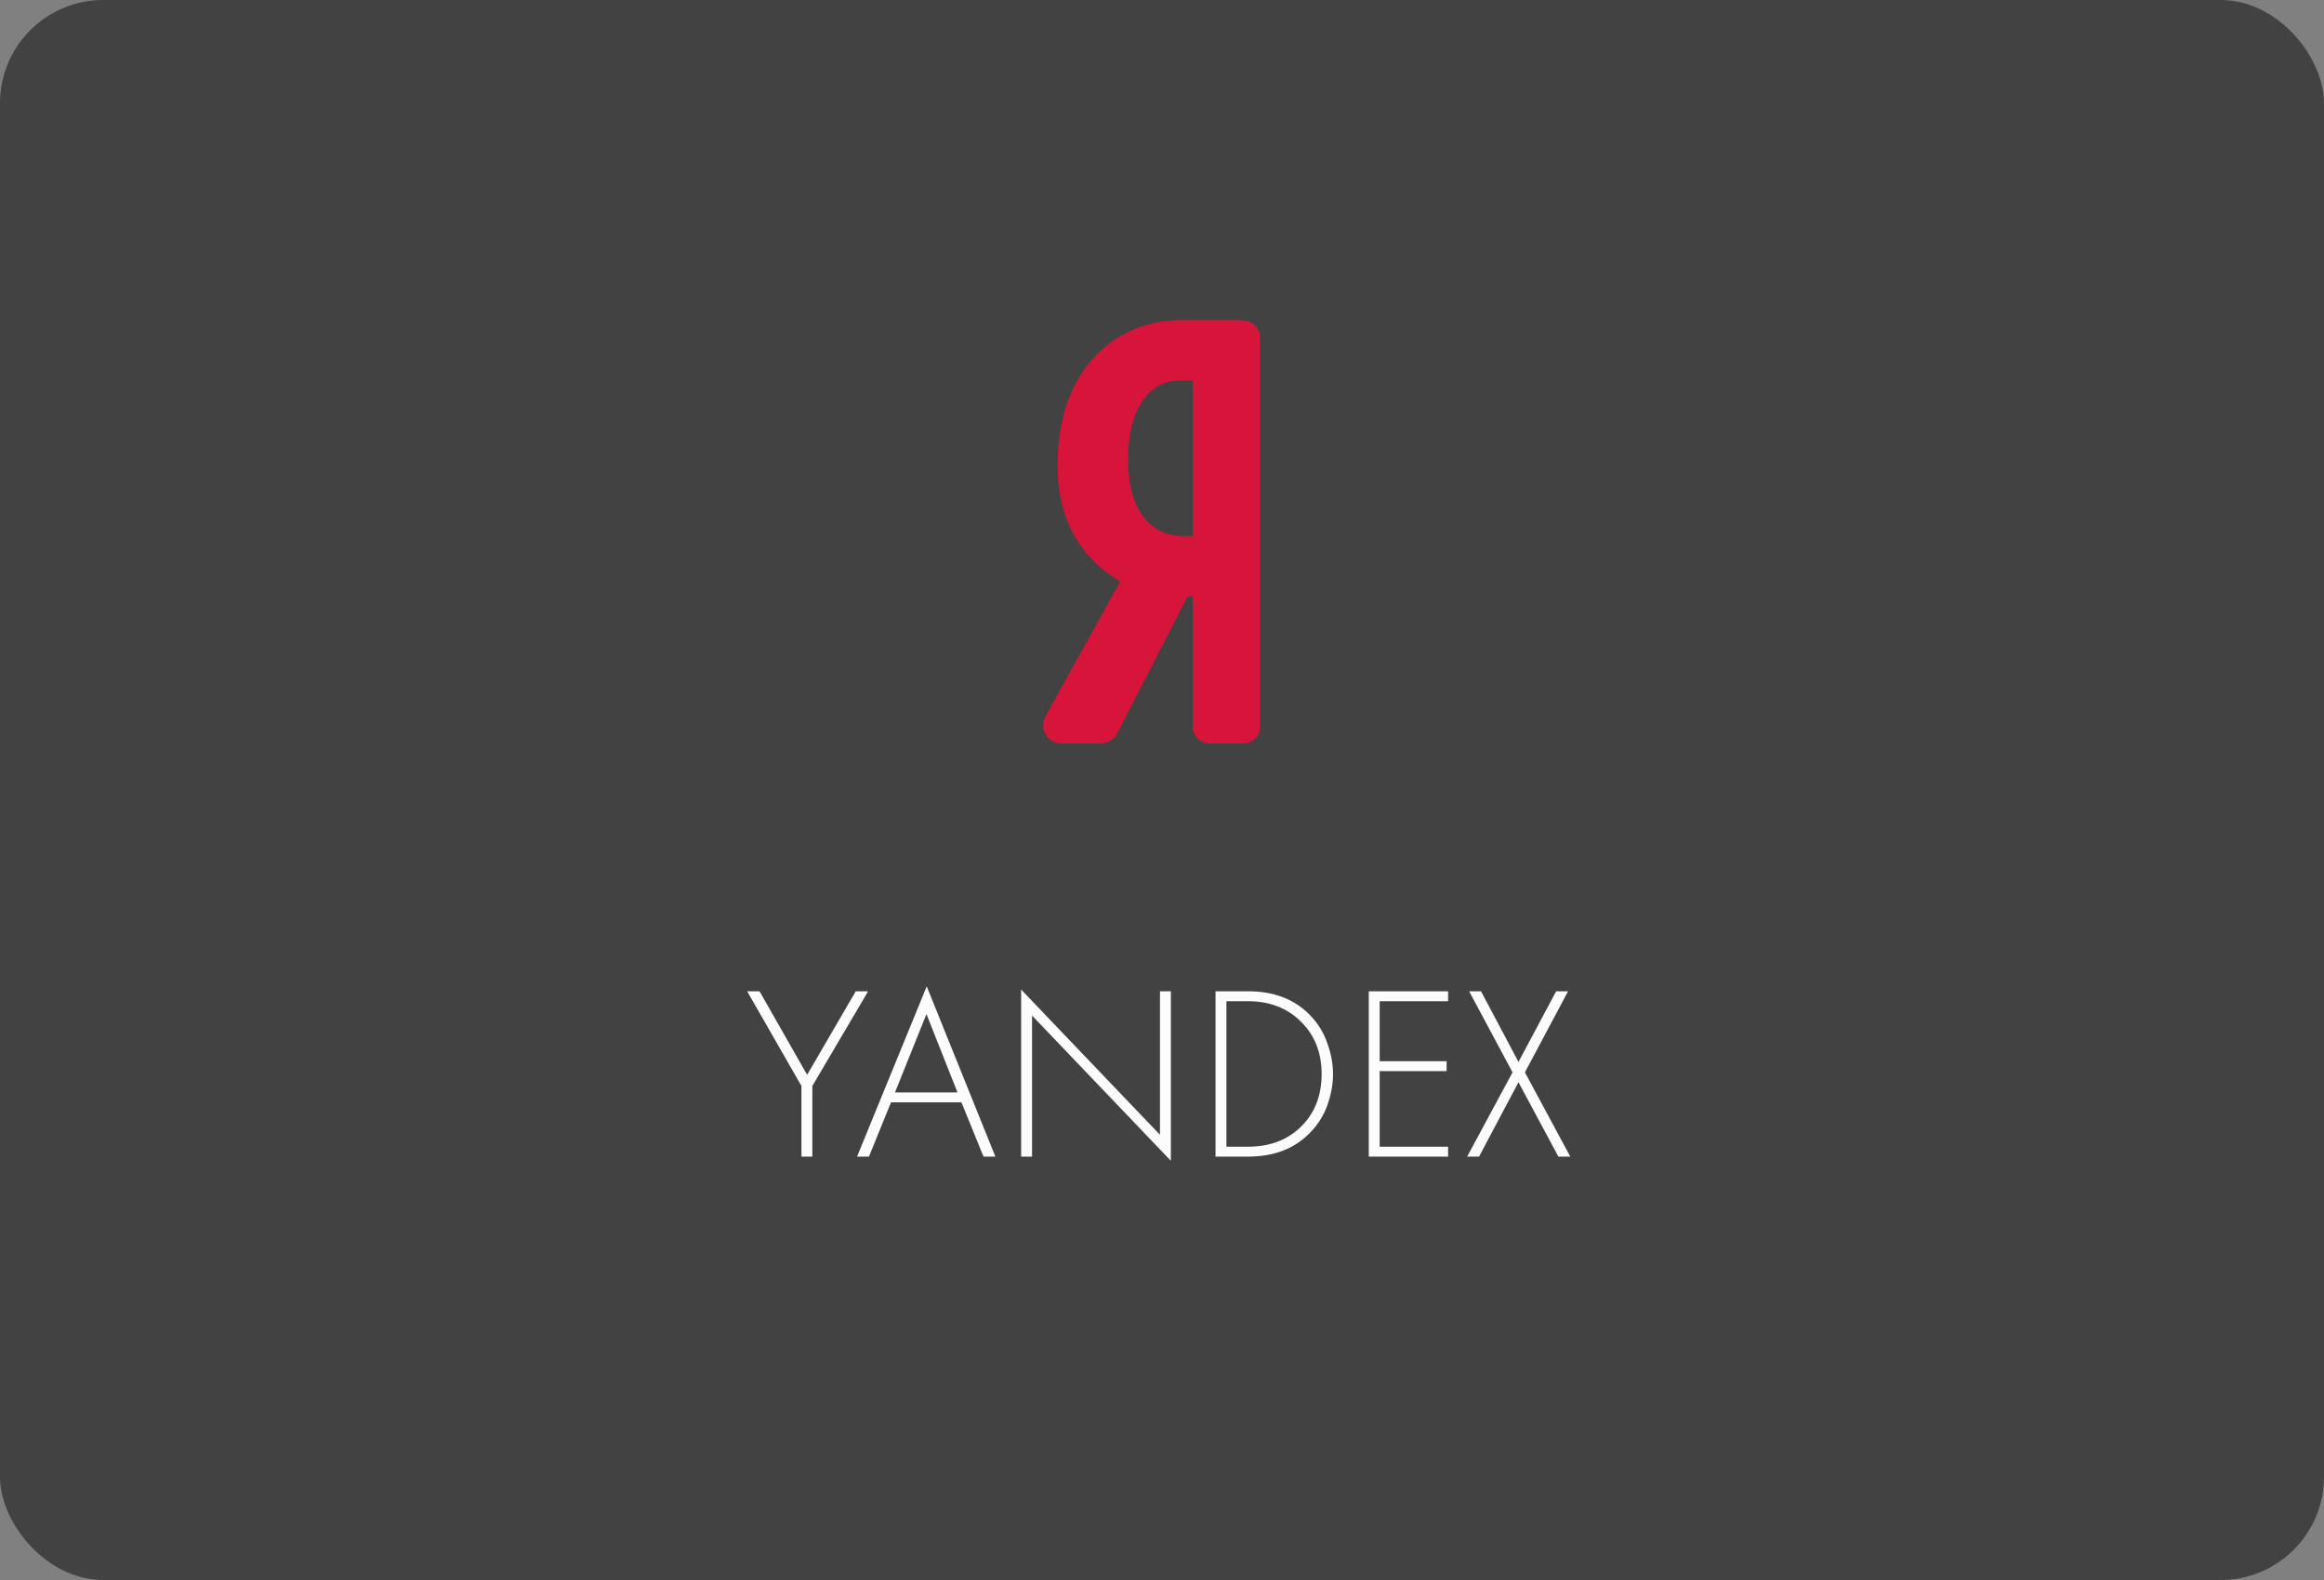 <?xml version="1.0" encoding="UTF-8"?> <svg xmlns="http://www.w3.org/2000/svg" width="225" height="153" viewBox="0 0 225 153" fill="none"><rect x="0" y="0" width="225" height="153" fill="#808080" stroke="none"/> <rect width="225" height="153" rx="10" fill="#424242"></rect> <path d="M77.592 112V105.16L72.336 95.992H73.536L78.144 104.08L82.848 95.992H84.048L78.648 105.16V112H77.592ZM95.217 112L93.081 106.744H86.265L84.129 112H82.977L89.721 95.512L96.369 112H95.217ZM86.649 105.784H92.697L89.697 98.2L86.649 105.784ZM99.919 112H98.863V95.824L112.303 109.888V95.992H113.359V112.408L99.919 98.344V112ZM120.851 112H117.683V95.992H120.851C123.299 95.992 125.267 96.736 126.755 98.224C127.539 99.008 128.115 99.92 128.483 100.96C128.867 102 129.059 103.016 129.059 104.008C129.059 104.984 128.875 105.992 128.507 107.032C128.139 108.056 127.555 108.968 126.755 109.768C125.267 111.256 123.299 112 120.851 112ZM118.739 96.952V111.04H120.827C122.939 111.04 124.651 110.392 125.963 109.096C127.291 107.784 127.955 106.088 127.955 104.008C127.955 101.944 127.291 100.256 125.963 98.944C124.635 97.616 122.923 96.952 120.827 96.952H118.739ZM140.199 95.992V96.952H133.575V102.76H140.055V103.72H133.575V111.04H140.199V112H132.519V95.992H140.199ZM142.044 112L146.436 103.84L142.236 95.992H143.388L147.012 102.832L150.66 95.992H151.812L147.636 103.84L152.028 112H150.876L147.012 104.8L143.196 112H142.044Z" fill="#FCFCFC"></path> <path d="M120.148 31H114.296C108.366 31 102.384 35.358 102.384 45.094C102.384 50.137 104.531 54.065 108.467 56.299L101.263 69.279C100.921 69.893 100.912 70.588 101.239 71.14C101.558 71.678 102.141 72 102.798 72H106.442C107.27 72 107.916 71.602 108.225 70.904L114.98 57.752H115.473V70.361C115.473 71.249 116.227 72 117.118 72H120.302C121.302 72 122 71.305 122 70.31V32.794C122 31.738 121.239 31 120.148 31ZM115.473 51.91H114.604C111.232 51.91 109.218 49.171 109.218 44.581C109.218 38.875 111.761 36.842 114.142 36.842H115.473V51.91Z" fill="#D7143A"></path> </svg> 